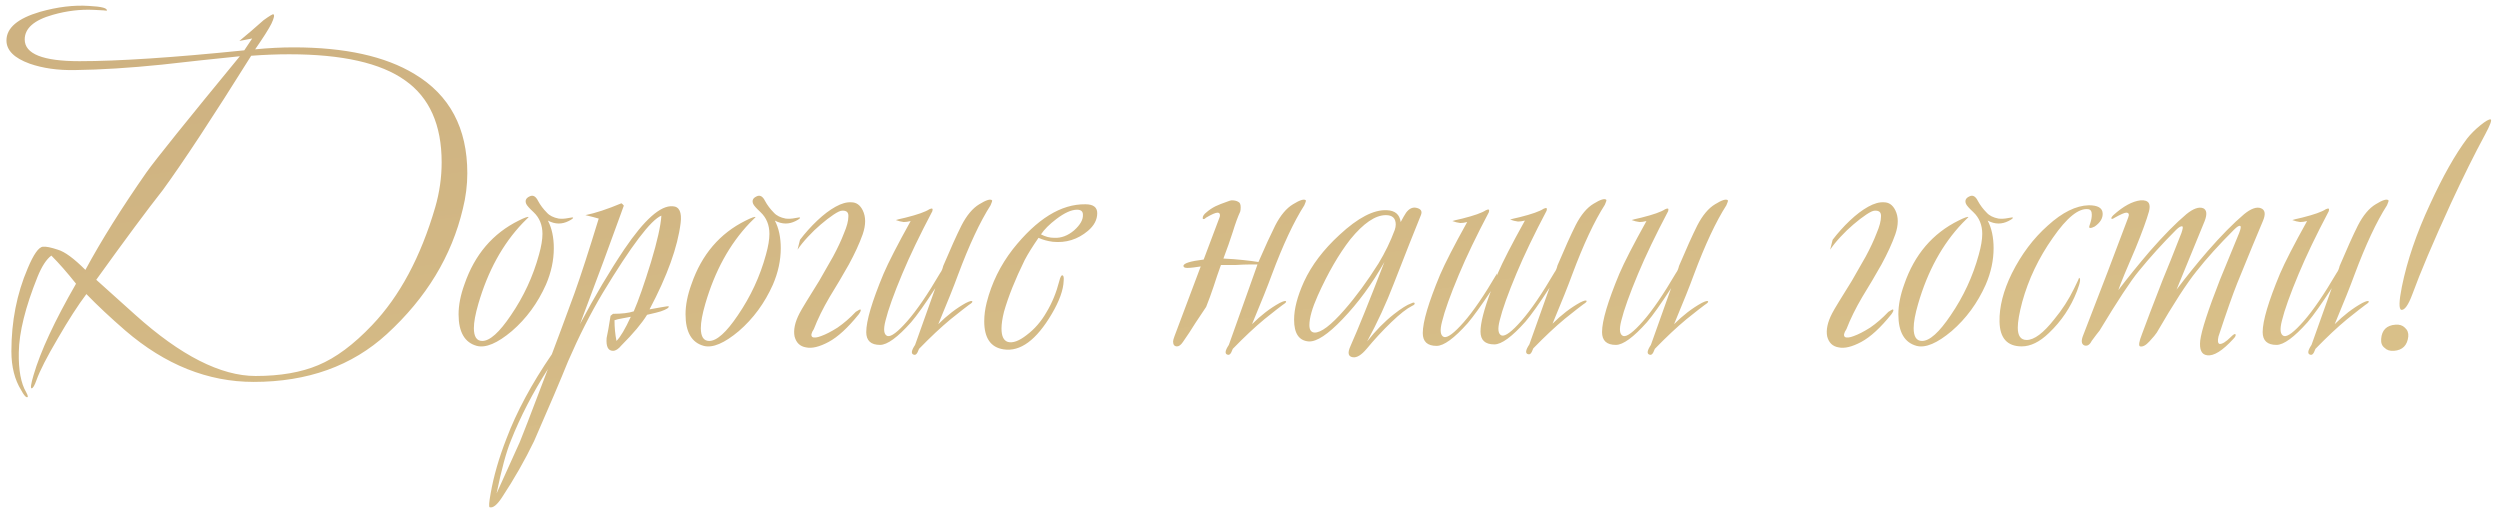<?xml version="1.0" encoding="UTF-8"?> <svg xmlns="http://www.w3.org/2000/svg" width="304" height="62" viewBox="0 0 304 62" fill="none"> <path d="M56.285 25.38C54.925 31.14 51.844 36.22 47.044 40.62C42.804 44.5 37.404 46.44 30.845 46.44C25.285 46.44 20.084 44.36 15.245 40.2C13.444 38.64 11.864 37.16 10.505 35.76C9.505 37.08 8.345 38.88 7.025 41.16C5.705 43.4 4.845 45.08 4.445 46.2C4.205 46.88 4.005 47.22 3.845 47.22C3.685 47.22 3.765 46.68 4.085 45.6C4.925 42.72 6.645 39.02 9.245 34.5C8.165 33.14 7.165 32 6.245 31.08C5.645 31.52 5.085 32.38 4.565 33.66C3.085 37.34 2.325 40.4 2.285 42.84C2.245 45 2.545 46.62 3.185 47.7C3.425 48.14 3.445 48.34 3.245 48.3C3.085 48.26 2.865 47.98 2.585 47.46C1.785 46.18 1.385 44.6 1.385 42.72C1.385 39.08 2.045 35.72 3.365 32.64C4.085 30.92 4.705 30.04 5.225 30C5.585 29.96 6.185 30.08 7.025 30.36C7.865 30.6 8.985 31.42 10.384 32.82C12.305 29.26 14.784 25.3 17.825 20.94C18.904 19.42 22.684 14.72 29.165 6.84C26.005 7.16 22.845 7.5 19.684 7.86C15.764 8.26 12.245 8.48 9.125 8.52C7.045 8.56 5.205 8.3 3.605 7.74C1.725 7.06 0.785 6.12 0.785 4.92C0.785 3.4 2.145 2.24 4.865 1.44C6.985 0.84 8.965 0.6 10.805 0.72C12.405 0.8 13.124 1 12.964 1.32C12.964 1.28 12.444 1.24 11.405 1.2C9.765 1.12 8.105 1.32 6.425 1.8C4.145 2.44 3.005 3.44 3.005 4.8C3.005 6.56 5.225 7.44 9.665 7.44C14.384 7.44 21.064 7 29.704 6.12L30.665 4.68L29.105 4.98C29.985 4.26 30.965 3.42 32.044 2.46C32.764 1.94 33.164 1.7 33.245 1.74C33.404 1.82 33.325 2.2 33.005 2.88C32.684 3.52 32.025 4.56 31.024 6C32.624 5.84 34.184 5.76 35.705 5.76C41.944 5.76 46.844 6.84 50.404 9C54.684 11.56 56.825 15.58 56.825 21.06C56.825 22.5 56.645 23.94 56.285 25.38ZM52.925 25.2C53.444 23.4 53.705 21.58 53.705 19.74C53.705 15.18 52.224 11.86 49.264 9.78C46.304 7.66 41.605 6.6 35.164 6.6C33.684 6.6 32.145 6.66 30.544 6.78C25.864 14.26 22.285 19.7 19.805 23.1C17.884 25.54 15.184 29.18 11.704 34.02C11.784 34.1 13.364 35.52 16.445 38.28C21.965 43.24 26.845 45.72 31.084 45.72C34.084 45.72 36.624 45.28 38.705 44.4C40.825 43.52 43.005 41.9 45.245 39.54C48.605 36.02 51.164 31.24 52.925 25.2ZM69.683 26.46C69.723 26.54 69.543 26.68 69.143 26.88C68.743 27.08 68.343 27.18 67.943 27.18C67.503 27.18 67.063 27.06 66.623 26.82C67.103 27.74 67.343 28.86 67.343 30.18C67.343 31.66 67.023 33.14 66.383 34.62C65.383 36.86 64.003 38.74 62.243 40.26C60.483 41.74 59.063 42.34 57.983 42.06C56.503 41.66 55.763 40.38 55.763 38.22C55.763 37.1 56.003 35.88 56.483 34.56C57.723 30.96 59.923 28.38 63.083 26.82C63.803 26.46 64.203 26.32 64.283 26.4L63.563 27.12C61.123 29.68 59.323 32.96 58.163 36.96C57.803 38.2 57.623 39.18 57.623 39.9C57.623 40.94 57.963 41.46 58.643 41.46C59.563 41.46 60.723 40.42 62.123 38.34C63.683 36.06 64.823 33.6 65.543 30.96C65.823 29.96 65.963 29.12 65.963 28.44C65.963 27.36 65.603 26.48 64.883 25.8C64.363 25.32 64.063 24.98 63.983 24.78C63.823 24.38 63.963 24.08 64.403 23.88C64.803 23.68 65.143 23.86 65.423 24.42C65.703 24.94 66.063 25.42 66.503 25.86C66.823 26.22 67.303 26.46 67.943 26.58C68.303 26.62 68.683 26.6 69.083 26.52C69.483 26.44 69.683 26.42 69.683 26.46ZM82.764 27.12C82.404 30.04 81.144 33.54 78.984 37.62C79.264 37.58 79.704 37.5 80.304 37.38C80.944 37.26 81.284 37.22 81.324 37.26C81.364 37.42 81.044 37.62 80.364 37.86C80.124 37.94 79.564 38.08 78.684 38.28C78.044 39.32 77.004 40.56 75.564 42C75.204 42.44 74.864 42.66 74.544 42.66C73.944 42.66 73.684 42.14 73.764 41.1C73.884 40.58 74.044 39.68 74.244 38.4L74.544 38.16C75.624 38.16 76.464 38.06 77.064 37.86C77.624 36.58 78.324 34.58 79.164 31.86C79.924 29.34 80.344 27.46 80.424 26.22C79.144 26.74 76.764 29.88 73.284 35.64C71.804 38.12 70.404 40.88 69.084 43.92C68.164 46.2 66.784 49.44 64.944 53.64C63.824 55.96 62.524 58.24 61.044 60.48C60.444 61.4 59.944 61.8 59.544 61.68C59.424 61.64 59.464 61.08 59.664 60C60.024 57.92 60.664 55.7 61.584 53.34C62.824 50.06 64.664 46.64 67.104 43.08C67.624 41.72 68.544 39.24 69.864 35.64C70.624 33.52 71.604 30.5 72.804 26.58C72.404 26.46 71.864 26.32 71.184 26.16C72.384 25.92 73.844 25.44 75.564 24.72C75.644 24.76 75.744 24.86 75.864 25.02C75.864 24.98 75.744 25.3 75.504 25.98C74.344 29.22 72.684 33.7 70.524 39.42C72.324 36.02 74.124 32.98 75.924 30.3C78.364 26.7 80.324 24.96 81.804 25.08C82.604 25.12 82.924 25.8 82.764 27.12ZM76.704 38.52C76.544 38.56 76.224 38.62 75.744 38.7C75.264 38.78 74.924 38.86 74.724 38.94C74.724 39.82 74.804 40.66 74.964 41.46C75.444 40.98 76.024 40 76.704 38.52ZM66.624 44.88C64.784 47.76 63.284 50.66 62.124 53.58C61.564 54.94 60.984 57.08 60.384 60C61.064 58.52 62.004 56.44 63.204 53.76C63.324 53.52 64.464 50.56 66.624 44.88ZM97.281 26.46C97.321 26.54 97.141 26.68 96.741 26.88C96.341 27.08 95.941 27.18 95.541 27.18C95.101 27.18 94.661 27.06 94.221 26.82C94.701 27.74 94.941 28.86 94.941 30.18C94.941 31.66 94.621 33.14 93.981 34.62C92.981 36.86 91.601 38.74 89.841 40.26C88.081 41.74 86.661 42.34 85.581 42.06C84.101 41.66 83.361 40.38 83.361 38.22C83.361 37.1 83.601 35.88 84.081 34.56C85.321 30.96 87.521 28.38 90.681 26.82C91.401 26.46 91.801 26.32 91.881 26.4L91.161 27.12C88.721 29.68 86.921 32.96 85.761 36.96C85.401 38.2 85.221 39.18 85.221 39.9C85.221 40.94 85.561 41.46 86.241 41.46C87.161 41.46 88.321 40.42 89.721 38.34C91.281 36.06 92.421 33.6 93.141 30.96C93.421 29.96 93.561 29.12 93.561 28.44C93.561 27.36 93.201 26.48 92.481 25.8C91.961 25.32 91.661 24.98 91.581 24.78C91.421 24.38 91.561 24.08 92.001 23.88C92.401 23.68 92.741 23.86 93.021 24.42C93.301 24.94 93.661 25.42 94.101 25.86C94.421 26.22 94.901 26.46 95.541 26.58C95.901 26.62 96.281 26.6 96.681 26.52C97.081 26.44 97.281 26.42 97.281 26.46ZM97.281 29.16C97.921 28.32 98.621 27.54 99.381 26.82C100.141 26.1 100.881 25.54 101.601 25.14C102.321 24.74 102.961 24.56 103.521 24.6C104.121 24.6 104.581 24.92 104.901 25.56C105.301 26.36 105.301 27.34 104.901 28.5C104.501 29.62 103.941 30.84 103.221 32.16C102.501 33.44 101.721 34.76 100.881 36.12C100.081 37.48 99.441 38.78 98.961 40.02C98.641 40.5 98.581 40.82 98.781 40.98C98.981 41.1 99.341 41.06 99.861 40.86C100.421 40.66 101.081 40.32 101.841 39.84C102.601 39.32 103.341 38.68 104.061 37.92C104.381 37.72 104.561 37.62 104.601 37.62L104.661 37.68C104.701 37.76 104.621 37.94 104.421 38.22C103.101 39.86 101.881 40.98 100.761 41.58C99.641 42.18 98.721 42.4 98.001 42.24C97.281 42.12 96.821 41.68 96.621 40.92C96.461 40.12 96.661 39.18 97.221 38.1C97.341 37.86 97.621 37.38 98.061 36.66C98.541 35.9 99.061 35.06 99.621 34.14C100.181 33.18 100.741 32.2 101.301 31.2C101.861 30.16 102.301 29.22 102.621 28.38C102.981 27.54 103.161 26.86 103.161 26.34C103.201 25.82 102.941 25.58 102.381 25.62C102.181 25.62 101.841 25.78 101.361 26.1C100.881 26.42 100.361 26.82 99.801 27.3C99.281 27.74 98.761 28.24 98.241 28.8C97.721 29.36 97.301 29.88 96.981 30.36L97.281 29.16ZM120.635 24.36C120.675 24.4 120.615 24.6 120.455 24.96C119.175 26.96 117.855 29.78 116.495 33.42C116.015 34.74 115.215 36.74 114.095 39.42C115.175 38.34 116.295 37.48 117.455 36.84C117.935 36.6 118.195 36.54 118.235 36.66C118.275 36.74 118.135 36.88 117.815 37.08C117.535 37.28 116.795 37.86 115.595 38.82C114.435 39.78 113.155 40.98 111.755 42.42C111.675 42.58 111.615 42.72 111.575 42.84C111.455 43.08 111.315 43.18 111.155 43.14C110.755 43.06 110.795 42.66 111.275 41.94C111.835 40.34 112.655 38.04 113.735 35.04C112.495 36.96 111.515 38.34 110.795 39.18C109.155 41.02 107.895 41.94 107.015 41.94C105.895 41.94 105.335 41.42 105.335 40.38C105.335 39.02 106.035 36.66 107.435 33.3C108.035 31.9 109.135 29.76 110.735 26.88C110.415 26.96 110.135 27 109.895 27C109.575 26.96 109.255 26.88 108.935 26.76C109.015 26.72 109.415 26.62 110.135 26.46C111.575 26.1 112.535 25.76 113.015 25.44C113.175 25.36 113.295 25.34 113.375 25.38C113.415 25.42 113.415 25.52 113.375 25.68C111.855 28.56 110.635 31.1 109.715 33.3C108.675 35.78 107.995 37.68 107.675 39C107.395 40.08 107.475 40.7 107.915 40.86C108.355 40.98 109.155 40.38 110.315 39.06C111.475 37.74 112.815 35.78 114.335 33.18C114.495 32.98 114.615 32.7 114.695 32.34C115.575 30.26 116.315 28.62 116.915 27.42C117.555 26.18 118.275 25.32 119.075 24.84C119.915 24.32 120.435 24.16 120.635 24.36ZM133.423 25.92C133.423 26.72 133.043 27.44 132.283 28.08C131.043 29.12 129.623 29.56 128.023 29.4C127.383 29.32 126.803 29.16 126.283 28.92C125.563 29.96 125.003 30.86 124.603 31.62C123.443 33.98 122.603 36.08 122.083 37.92C121.883 38.72 121.783 39.4 121.783 39.96C121.783 40.88 122.043 41.42 122.563 41.58C123.163 41.74 123.923 41.46 124.843 40.74C125.803 40.02 126.603 39.1 127.243 37.98C127.923 36.86 128.443 35.6 128.803 34.2C128.923 33.72 129.043 33.48 129.163 33.48C129.323 33.48 129.383 33.7 129.343 34.14C129.303 35.26 128.823 36.6 127.903 38.16C126.023 41.36 124.063 42.8 122.023 42.48C120.463 42.24 119.683 41.1 119.683 39.06C119.683 38.34 119.783 37.58 119.983 36.78C120.583 34.42 121.643 32.26 123.163 30.3C126.083 26.62 129.023 24.8 131.983 24.84C132.943 24.84 133.423 25.2 133.423 25.92ZM131.683 26.1C131.683 25.7 131.443 25.5 130.963 25.5C130.283 25.5 129.443 25.88 128.443 26.64C127.603 27.28 126.983 27.9 126.583 28.5C127.103 28.78 127.643 28.92 128.203 28.92C129.043 28.96 129.843 28.66 130.603 28.02C131.363 27.34 131.723 26.7 131.683 26.1ZM151.887 35.04L152.847 32.34L152.907 32.16H151.947C151.507 32.16 150.967 32.18 150.327 32.22C149.727 32.22 149.107 32.22 148.467 32.22C148.147 33.1 147.847 33.98 147.567 34.86C147.287 35.7 146.987 36.52 146.667 37.32C146.267 37.92 145.827 38.58 145.347 39.3C144.907 40.02 144.407 40.78 143.847 41.58C143.607 41.94 143.367 42.12 143.127 42.12C142.807 42.12 142.647 41.92 142.647 41.52C142.647 41.4 142.707 41.18 142.827 40.86L146.007 32.4C145.767 32.44 145.487 32.48 145.167 32.52C144.847 32.56 144.587 32.58 144.387 32.58C144.067 32.58 143.907 32.5 143.907 32.34C143.907 32.02 144.727 31.76 146.367 31.56L148.287 26.46C148.327 26.38 148.347 26.28 148.347 26.16C148.347 25.96 148.247 25.86 148.047 25.86C147.807 25.86 147.347 26.06 146.667 26.46C146.547 26.58 146.447 26.64 146.367 26.64C146.287 26.64 146.247 26.6 146.247 26.52C146.247 26.28 146.407 26.04 146.727 25.8C147.047 25.52 147.407 25.28 147.807 25.08C148.247 24.88 148.647 24.72 149.007 24.6C149.407 24.44 149.667 24.36 149.787 24.36C150.107 24.36 150.367 24.42 150.567 24.54C150.767 24.62 150.867 24.84 150.867 25.2C150.867 25.44 150.847 25.62 150.807 25.74C150.527 26.34 150.227 27.16 149.907 28.2C149.587 29.2 149.207 30.28 148.767 31.44C149.647 31.48 150.447 31.54 151.167 31.62C151.927 31.7 152.547 31.78 153.027 31.86C153.827 30.02 154.507 28.54 155.067 27.42C155.707 26.18 156.427 25.32 157.227 24.84C158.067 24.32 158.587 24.16 158.787 24.36C158.827 24.4 158.767 24.6 158.607 24.96C157.327 26.96 156.007 29.78 154.647 33.42C154.167 34.74 153.367 36.74 152.247 39.42C153.327 38.34 154.447 37.48 155.607 36.84C156.087 36.6 156.347 36.54 156.387 36.66C156.427 36.74 156.287 36.88 155.967 37.08C155.687 37.28 154.947 37.86 153.747 38.82C152.587 39.78 151.307 40.98 149.907 42.42C149.827 42.58 149.767 42.72 149.727 42.84C149.607 43.08 149.467 43.18 149.307 43.14C148.907 43.06 148.947 42.66 149.427 41.94C149.987 40.34 150.807 38.04 151.887 35.04ZM172.782 26.16C172.062 27.92 170.962 30.7 169.482 34.5C168.562 36.9 167.482 39.24 166.242 41.52C167.282 40.2 168.362 39.1 169.482 38.22C170.402 37.5 171.102 37.06 171.582 36.9C171.822 36.78 171.962 36.76 172.002 36.84C172.082 36.96 171.982 37.08 171.702 37.2C171.062 37.52 170.222 38.18 169.182 39.18C168.142 40.18 167.142 41.26 166.182 42.42C165.542 43.18 164.982 43.52 164.502 43.44C163.942 43.36 163.842 42.92 164.202 42.12C165.162 39.96 166.542 36.54 168.342 31.86C166.862 34.5 165.162 36.82 163.242 38.82C161.482 40.66 160.122 41.56 159.162 41.52C157.962 41.44 157.362 40.56 157.362 38.88C157.362 37.56 157.762 36.02 158.562 34.26C159.482 32.26 160.922 30.36 162.882 28.56C165.122 26.48 167.042 25.48 168.642 25.56C169.642 25.6 170.202 26.08 170.322 27C170.602 26.48 170.822 26.1 170.982 25.86C171.342 25.38 171.742 25.18 172.182 25.26C172.782 25.38 172.982 25.68 172.782 26.16ZM169.602 27.96C169.682 27.72 169.722 27.5 169.722 27.3C169.722 26.54 169.322 26.16 168.522 26.16C167.242 26.16 165.802 27.14 164.202 29.1C162.802 30.9 161.482 33.18 160.242 35.94C159.562 37.46 159.222 38.66 159.222 39.54C159.222 40.1 159.422 40.4 159.822 40.44C160.622 40.48 161.842 39.56 163.482 37.68C164.882 36.08 166.262 34.2 167.622 32.04C168.422 30.72 169.082 29.36 169.602 27.96ZM195.329 24.3C195.369 24.34 195.309 24.54 195.149 24.9C193.869 26.9 192.549 29.72 191.189 33.36C190.709 34.68 189.909 36.68 188.789 39.36C189.869 38.28 190.989 37.42 192.149 36.78C192.629 36.54 192.889 36.48 192.929 36.6C192.969 36.68 192.829 36.82 192.509 37.02C192.229 37.22 191.489 37.8 190.289 38.76C189.129 39.72 187.849 40.92 186.449 42.36C186.369 42.52 186.309 42.66 186.269 42.78C186.149 43.02 186.009 43.12 185.849 43.08C185.449 43 185.489 42.6 185.969 41.88C186.529 40.28 187.349 37.98 188.429 34.98C187.189 36.9 186.209 38.28 185.489 39.12C183.849 40.96 182.589 41.88 181.709 41.88C180.589 41.88 180.029 41.36 180.029 40.32C180.029 39.28 180.449 37.64 181.289 35.4C180.089 37.2 179.149 38.5 178.469 39.3C176.829 41.14 175.569 42.06 174.689 42.06C173.569 42.06 173.009 41.54 173.009 40.5C173.009 39.14 173.709 36.78 175.109 33.42C175.709 32.02 176.809 29.88 178.409 27C178.089 27.08 177.809 27.12 177.569 27.12C177.249 27.08 176.929 27 176.609 26.88C176.689 26.84 177.089 26.74 177.809 26.58C179.249 26.22 180.209 25.88 180.689 25.56C180.849 25.48 180.969 25.46 181.049 25.5C181.089 25.54 181.089 25.64 181.049 25.8C179.529 28.68 178.309 31.22 177.389 33.42C176.349 35.9 175.669 37.8 175.349 39.12C175.069 40.2 175.149 40.82 175.589 40.98C176.029 41.1 176.829 40.5 177.989 39.18C179.149 37.86 180.489 35.9 182.009 33.3C182.049 33.22 182.049 33.3 182.009 33.54C182.049 33.42 182.089 33.32 182.129 33.24C182.729 31.84 183.829 29.7 185.429 26.82C185.109 26.9 184.829 26.94 184.589 26.94C184.269 26.9 183.949 26.82 183.629 26.7C183.709 26.66 184.109 26.56 184.829 26.4C186.269 26.04 187.229 25.7 187.709 25.38C187.869 25.3 187.989 25.28 188.069 25.32C188.109 25.36 188.109 25.46 188.069 25.62C186.549 28.5 185.329 31.04 184.409 33.24C183.369 35.72 182.689 37.62 182.369 38.94C182.089 40.02 182.169 40.64 182.609 40.8C183.049 40.92 183.849 40.32 185.009 39C186.169 37.68 187.509 35.72 189.029 33.12C189.189 32.92 189.309 32.64 189.389 32.28C190.269 30.2 191.009 28.56 191.609 27.36C192.249 26.12 192.969 25.26 193.769 24.78C194.609 24.26 195.129 24.1 195.329 24.3ZM210.108 24.36C210.148 24.4 210.088 24.6 209.928 24.96C208.648 26.96 207.328 29.78 205.968 33.42C205.488 34.74 204.688 36.74 203.568 39.42C204.648 38.34 205.768 37.48 206.928 36.84C207.408 36.6 207.668 36.54 207.708 36.66C207.748 36.74 207.608 36.88 207.288 37.08C207.008 37.28 206.268 37.86 205.068 38.82C203.908 39.78 202.628 40.98 201.228 42.42C201.148 42.58 201.088 42.72 201.048 42.84C200.928 43.08 200.788 43.18 200.628 43.14C200.228 43.06 200.268 42.66 200.748 41.94C201.308 40.34 202.128 38.04 203.208 35.04C201.968 36.96 200.988 38.34 200.268 39.18C198.628 41.02 197.368 41.94 196.488 41.94C195.368 41.94 194.808 41.42 194.808 40.38C194.808 39.02 195.508 36.66 196.908 33.3C197.508 31.9 198.608 29.76 200.208 26.88C199.888 26.96 199.608 27 199.368 27C199.048 26.96 198.728 26.88 198.408 26.76C198.488 26.72 198.888 26.62 199.608 26.46C201.048 26.1 202.008 25.76 202.488 25.44C202.648 25.36 202.768 25.34 202.848 25.38C202.888 25.42 202.888 25.52 202.848 25.68C201.328 28.56 200.108 31.1 199.188 33.3C198.148 35.78 197.468 37.68 197.148 39C196.868 40.08 196.948 40.7 197.388 40.86C197.828 40.98 198.628 40.38 199.788 39.06C200.948 37.74 202.288 35.78 203.808 33.18C203.968 32.98 204.088 32.7 204.168 32.34C205.048 30.26 205.788 28.62 206.388 27.42C207.028 26.18 207.748 25.32 208.548 24.84C209.388 24.32 209.908 24.16 210.108 24.36ZM222.848 29.16C223.488 28.32 224.188 27.54 224.948 26.82C225.708 26.1 226.448 25.54 227.168 25.14C227.888 24.74 228.528 24.56 229.088 24.6C229.688 24.6 230.148 24.92 230.468 25.56C230.868 26.36 230.868 27.34 230.468 28.5C230.068 29.62 229.508 30.84 228.788 32.16C228.068 33.44 227.288 34.76 226.448 36.12C225.648 37.48 225.008 38.78 224.528 40.02C224.208 40.5 224.148 40.82 224.348 40.98C224.548 41.1 224.908 41.06 225.428 40.86C225.988 40.66 226.648 40.32 227.408 39.84C228.168 39.32 228.908 38.68 229.628 37.92C229.948 37.72 230.128 37.62 230.168 37.62L230.228 37.68C230.268 37.76 230.188 37.94 229.988 38.22C228.668 39.86 227.448 40.98 226.328 41.58C225.208 42.18 224.288 42.4 223.568 42.24C222.848 42.12 222.388 41.68 222.188 40.92C222.028 40.12 222.228 39.18 222.788 38.1C222.908 37.86 223.188 37.38 223.628 36.66C224.108 35.9 224.628 35.06 225.188 34.14C225.748 33.18 226.308 32.2 226.868 31.2C227.428 30.16 227.868 29.22 228.188 28.38C228.548 27.54 228.728 26.86 228.728 26.34C228.768 25.82 228.508 25.58 227.948 25.62C227.748 25.62 227.408 25.78 226.928 26.1C226.448 26.42 225.928 26.82 225.368 27.3C224.848 27.74 224.328 28.24 223.808 28.8C223.288 29.36 222.868 29.88 222.548 30.36L222.848 29.16ZM244.761 26.46C244.801 26.54 244.621 26.68 244.221 26.88C243.821 27.08 243.421 27.18 243.021 27.18C242.581 27.18 242.141 27.06 241.701 26.82C242.181 27.74 242.421 28.86 242.421 30.18C242.421 31.66 242.101 33.14 241.461 34.62C240.461 36.86 239.081 38.74 237.321 40.26C235.561 41.74 234.141 42.34 233.061 42.06C231.581 41.66 230.841 40.38 230.841 38.22C230.841 37.1 231.081 35.88 231.561 34.56C232.801 30.96 235.001 28.38 238.161 26.82C238.881 26.46 239.281 26.32 239.361 26.4L238.641 27.12C236.201 29.68 234.401 32.96 233.241 36.96C232.881 38.2 232.701 39.18 232.701 39.9C232.701 40.94 233.041 41.46 233.721 41.46C234.641 41.46 235.801 40.42 237.201 38.34C238.761 36.06 239.901 33.6 240.621 30.96C240.901 29.96 241.041 29.12 241.041 28.44C241.041 27.36 240.681 26.48 239.961 25.8C239.441 25.32 239.141 24.98 239.061 24.78C238.901 24.38 239.041 24.08 239.481 23.88C239.881 23.68 240.221 23.86 240.501 24.42C240.781 24.94 241.141 25.42 241.581 25.86C241.901 26.22 242.381 26.46 243.021 26.58C243.381 26.62 243.761 26.6 244.161 26.52C244.561 26.44 244.761 26.42 244.761 26.46ZM255.682 25.92C255.722 26.52 255.402 27.06 254.722 27.54C254.322 27.74 254.102 27.78 254.062 27.66C254.022 27.62 254.062 27.44 254.182 27.12C254.302 26.76 254.362 26.42 254.362 26.1C254.362 25.7 254.222 25.48 253.942 25.44C252.782 25.28 251.342 26.44 249.622 28.92C247.902 31.36 246.662 33.96 245.902 36.72C245.542 38.08 245.362 39.12 245.362 39.84C245.362 40.84 245.722 41.34 246.442 41.34C247.362 41.34 248.482 40.5 249.802 38.82C250.762 37.66 251.562 36.42 252.202 35.1C252.642 34.22 252.842 33.78 252.802 33.78C253.042 33.82 252.962 34.36 252.562 35.4C251.802 37.36 250.662 39.06 249.142 40.5C248.022 41.58 246.922 42.12 245.842 42.12C244.082 42.12 243.182 41.12 243.142 39.12C243.102 37.32 243.602 35.36 244.642 33.24C245.802 30.92 247.262 28.98 249.022 27.42C250.782 25.82 252.442 25 254.002 24.96C255.082 24.96 255.642 25.28 255.682 25.92ZM275.167 26.88C274.487 28.48 273.447 31 272.047 34.44C271.487 35.84 270.727 38 269.767 40.92C269.647 41.44 269.687 41.74 269.887 41.82C270.207 41.86 270.667 41.58 271.267 40.98C271.547 40.7 271.727 40.58 271.807 40.62C271.927 40.74 271.847 40.94 271.567 41.22C270.247 42.66 269.187 43.32 268.387 43.2C267.707 43.12 267.427 42.52 267.547 41.4C267.707 40.16 268.507 37.7 269.947 34.02C270.427 32.82 271.207 30.92 272.287 28.32C272.487 27.8 272.527 27.52 272.407 27.48C272.287 27.4 272.027 27.56 271.627 27.96C269.827 29.76 268.327 31.42 267.127 32.94C265.927 34.42 264.307 36.92 262.267 40.44C262.147 40.64 261.847 41 261.367 41.52C260.927 42 260.547 42.2 260.227 42.12C260.027 42.04 260.107 41.54 260.467 40.62C260.947 39.3 261.787 37.1 262.987 34.02C263.507 32.78 264.267 30.88 265.267 28.32C265.427 27.84 265.467 27.58 265.387 27.54C265.227 27.46 264.967 27.6 264.607 27.96C262.967 29.6 261.447 31.28 260.047 33C259.087 34.16 257.507 36.56 255.307 40.2C255.107 40.44 254.787 40.86 254.347 41.46C254.107 41.94 253.807 42.12 253.447 42C253.087 41.84 253.047 41.42 253.327 40.74C253.767 39.62 254.747 37.08 256.267 33.12L258.787 26.46C258.947 26.06 258.867 25.86 258.547 25.86C258.347 25.86 257.887 26.06 257.167 26.46C256.927 26.62 256.787 26.66 256.747 26.58C256.707 26.5 256.787 26.36 256.987 26.16C258.187 25.08 259.287 24.48 260.287 24.36C260.807 24.32 261.147 24.44 261.307 24.72C261.427 24.96 261.427 25.3 261.307 25.74C261.027 26.74 260.487 28.22 259.687 30.18C258.607 32.66 257.907 34.36 257.587 35.28C258.747 33.76 260.027 32.18 261.427 30.54C263.107 28.62 264.587 27.12 265.867 26.04C266.707 25.36 267.387 25.12 267.907 25.32C268.347 25.52 268.407 26.04 268.087 26.88C267.767 27.68 266.627 30.46 264.667 35.22C265.907 33.58 267.167 32.02 268.447 30.54C270.087 28.66 271.567 27.16 272.887 26.04C273.727 25.36 274.407 25.12 274.927 25.32C275.447 25.52 275.527 26.04 275.167 26.88ZM290.44 24.36C290.48 24.4 290.42 24.6 290.26 24.96C288.98 26.96 287.66 29.78 286.3 33.42C285.82 34.74 285.02 36.74 283.9 39.42C284.98 38.34 286.1 37.48 287.26 36.84C287.74 36.6 288 36.54 288.04 36.66C288.08 36.74 287.94 36.88 287.62 37.08C287.34 37.28 286.6 37.86 285.4 38.82C284.24 39.78 282.96 40.98 281.56 42.42C281.48 42.58 281.42 42.72 281.38 42.84C281.26 43.08 281.12 43.18 280.96 43.14C280.56 43.06 280.6 42.66 281.08 41.94C281.64 40.34 282.46 38.04 283.54 35.04C282.3 36.96 281.32 38.34 280.6 39.18C278.96 41.02 277.7 41.94 276.82 41.94C275.7 41.94 275.14 41.42 275.14 40.38C275.14 39.02 275.84 36.66 277.24 33.3C277.84 31.9 278.94 29.76 280.54 26.88C280.22 26.96 279.94 27 279.7 27C279.38 26.96 279.06 26.88 278.74 26.76C278.82 26.72 279.22 26.62 279.94 26.46C281.38 26.1 282.34 25.76 282.82 25.44C282.98 25.36 283.1 25.34 283.18 25.38C283.22 25.42 283.22 25.52 283.18 25.68C281.66 28.56 280.44 31.1 279.52 33.3C278.48 35.78 277.8 37.68 277.48 39C277.2 40.08 277.28 40.7 277.72 40.86C278.16 40.98 278.96 40.38 280.12 39.06C281.28 37.74 282.62 35.78 284.14 33.18C284.3 32.98 284.42 32.7 284.5 32.34C285.38 30.26 286.12 28.62 286.72 27.42C287.36 26.18 288.08 25.32 288.88 24.84C289.72 24.32 290.24 24.16 290.44 24.36ZM302.868 14.52C303.028 14.6 302.808 15.2 302.208 16.32C300.888 18.76 299.488 21.58 298.008 24.78C295.848 29.5 294.288 33.18 293.328 35.82C292.848 37.1 292.408 37.72 292.008 37.68C291.688 37.6 291.708 36.66 292.068 34.86C292.708 31.7 293.848 28.36 295.488 24.84C297.048 21.44 298.548 18.78 299.988 16.86C300.428 16.3 300.968 15.76 301.608 15.24C302.248 14.72 302.668 14.48 302.868 14.52ZM292.848 40.92C292.728 42 292.148 42.58 291.108 42.66C290.628 42.7 290.248 42.58 289.968 42.3C289.648 42.06 289.508 41.7 289.548 41.22C289.628 40.14 290.208 39.56 291.288 39.48C291.768 39.44 292.148 39.56 292.428 39.84C292.748 40.12 292.888 40.48 292.848 40.92Z" fill="url(#paint0_linear_4542_276)"></path> <defs> <linearGradient id="paint0_linear_4542_276" x1="5.197" y1="6.759" x2="21.336" y2="113.815" gradientUnits="userSpaceOnUse"> <stop offset="0.028" stop-color="#CEB281"></stop> <stop offset="0.958" stop-color="#DDC58C"></stop> </linearGradient> </defs> </svg> 